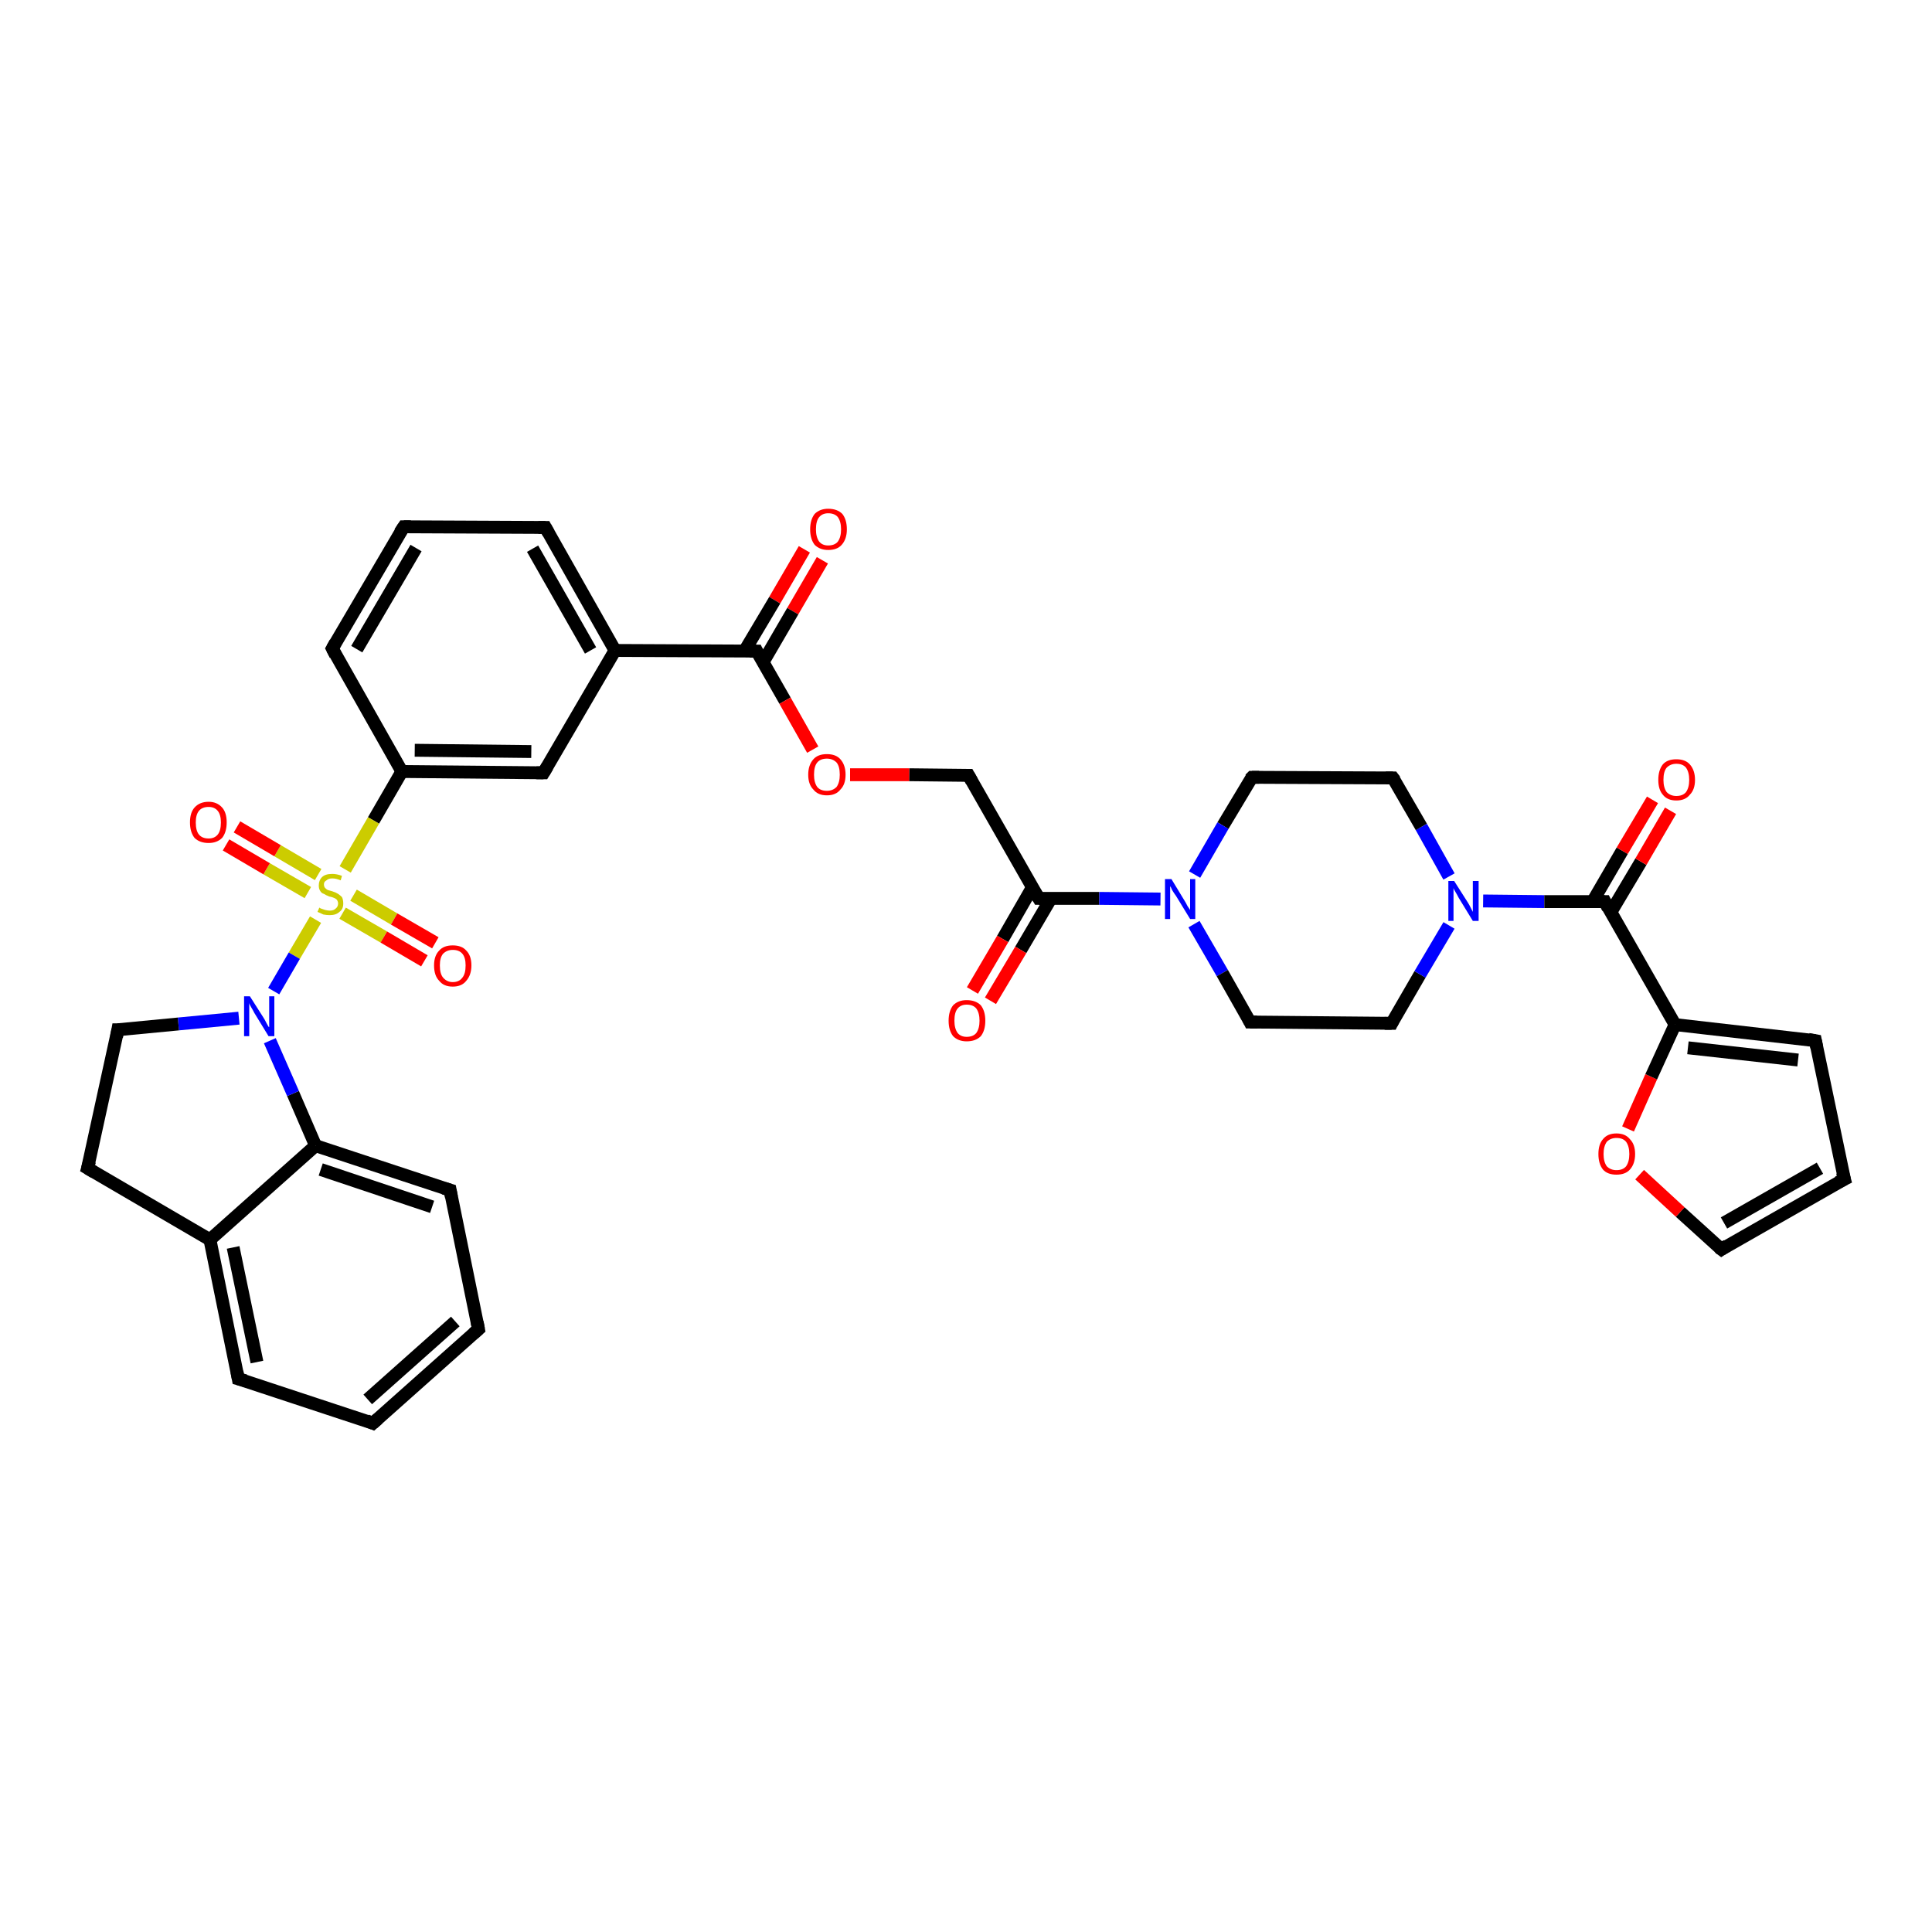 <?xml version='1.0' encoding='iso-8859-1'?>
<svg version='1.1' baseProfile='full'
              xmlns='http://www.w3.org/2000/svg'
                      xmlns:rdkit='http://www.rdkit.org/xml'
                      xmlns:xlink='http://www.w3.org/1999/xlink'
                  xml:space='preserve'
width='300px' height='300px' viewBox='0 0 300 300'>
<!-- END OF HEADER -->
<rect style='opacity:1.0;fill:#FFFFFF;stroke:none' width='300.0' height='300.0' x='0.0' y='0.0'> </rect>
<path class='bond-0 atom-0 atom-1' d='M 127.7,87.0 L 123.1,94.9' style='fill:none;fill-rule:evenodd;stroke:#FF0000;stroke-width:2.0px;stroke-linecap:butt;stroke-linejoin:miter;stroke-opacity:1' />
<path class='bond-0 atom-0 atom-1' d='M 123.1,94.9 L 118.5,102.8' style='fill:none;fill-rule:evenodd;stroke:#000000;stroke-width:2.0px;stroke-linecap:butt;stroke-linejoin:miter;stroke-opacity:1' />
<path class='bond-0 atom-0 atom-1' d='M 124.9,85.3 L 120.3,93.2' style='fill:none;fill-rule:evenodd;stroke:#FF0000;stroke-width:2.0px;stroke-linecap:butt;stroke-linejoin:miter;stroke-opacity:1' />
<path class='bond-0 atom-0 atom-1' d='M 120.3,93.2 L 115.6,101.1' style='fill:none;fill-rule:evenodd;stroke:#000000;stroke-width:2.0px;stroke-linecap:butt;stroke-linejoin:miter;stroke-opacity:1' />
<path class='bond-1 atom-1 atom-2' d='M 117.5,101.1 L 121.9,108.8' style='fill:none;fill-rule:evenodd;stroke:#000000;stroke-width:2.0px;stroke-linecap:butt;stroke-linejoin:miter;stroke-opacity:1' />
<path class='bond-1 atom-1 atom-2' d='M 121.9,108.8 L 126.2,116.4' style='fill:none;fill-rule:evenodd;stroke:#FF0000;stroke-width:2.0px;stroke-linecap:butt;stroke-linejoin:miter;stroke-opacity:1' />
<path class='bond-2 atom-2 atom-3' d='M 132.0,120.3 L 141.2,120.3' style='fill:none;fill-rule:evenodd;stroke:#FF0000;stroke-width:2.0px;stroke-linecap:butt;stroke-linejoin:miter;stroke-opacity:1' />
<path class='bond-2 atom-2 atom-3' d='M 141.2,120.3 L 150.4,120.4' style='fill:none;fill-rule:evenodd;stroke:#000000;stroke-width:2.0px;stroke-linecap:butt;stroke-linejoin:miter;stroke-opacity:1' />
<path class='bond-3 atom-3 atom-4' d='M 150.4,120.4 L 161.3,139.5' style='fill:none;fill-rule:evenodd;stroke:#000000;stroke-width:2.0px;stroke-linecap:butt;stroke-linejoin:miter;stroke-opacity:1' />
<path class='bond-4 atom-4 atom-5' d='M 160.3,137.8 L 155.7,145.8' style='fill:none;fill-rule:evenodd;stroke:#000000;stroke-width:2.0px;stroke-linecap:butt;stroke-linejoin:miter;stroke-opacity:1' />
<path class='bond-4 atom-4 atom-5' d='M 155.7,145.8 L 151.0,153.8' style='fill:none;fill-rule:evenodd;stroke:#FF0000;stroke-width:2.0px;stroke-linecap:butt;stroke-linejoin:miter;stroke-opacity:1' />
<path class='bond-4 atom-4 atom-5' d='M 163.2,139.5 L 158.5,147.5' style='fill:none;fill-rule:evenodd;stroke:#000000;stroke-width:2.0px;stroke-linecap:butt;stroke-linejoin:miter;stroke-opacity:1' />
<path class='bond-4 atom-4 atom-5' d='M 158.5,147.5 L 153.8,155.4' style='fill:none;fill-rule:evenodd;stroke:#FF0000;stroke-width:2.0px;stroke-linecap:butt;stroke-linejoin:miter;stroke-opacity:1' />
<path class='bond-5 atom-4 atom-6' d='M 161.3,139.5 L 170.7,139.5' style='fill:none;fill-rule:evenodd;stroke:#000000;stroke-width:2.0px;stroke-linecap:butt;stroke-linejoin:miter;stroke-opacity:1' />
<path class='bond-5 atom-4 atom-6' d='M 170.7,139.5 L 180.2,139.6' style='fill:none;fill-rule:evenodd;stroke:#0000FF;stroke-width:2.0px;stroke-linecap:butt;stroke-linejoin:miter;stroke-opacity:1' />
<path class='bond-6 atom-6 atom-7' d='M 185.4,143.5 L 189.8,151.1' style='fill:none;fill-rule:evenodd;stroke:#0000FF;stroke-width:2.0px;stroke-linecap:butt;stroke-linejoin:miter;stroke-opacity:1' />
<path class='bond-6 atom-6 atom-7' d='M 189.8,151.1 L 194.1,158.7' style='fill:none;fill-rule:evenodd;stroke:#000000;stroke-width:2.0px;stroke-linecap:butt;stroke-linejoin:miter;stroke-opacity:1' />
<path class='bond-7 atom-7 atom-8' d='M 194.1,158.7 L 216.1,158.9' style='fill:none;fill-rule:evenodd;stroke:#000000;stroke-width:2.0px;stroke-linecap:butt;stroke-linejoin:miter;stroke-opacity:1' />
<path class='bond-8 atom-8 atom-9' d='M 216.1,158.9 L 220.5,151.3' style='fill:none;fill-rule:evenodd;stroke:#000000;stroke-width:2.0px;stroke-linecap:butt;stroke-linejoin:miter;stroke-opacity:1' />
<path class='bond-8 atom-8 atom-9' d='M 220.5,151.3 L 225.0,143.7' style='fill:none;fill-rule:evenodd;stroke:#0000FF;stroke-width:2.0px;stroke-linecap:butt;stroke-linejoin:miter;stroke-opacity:1' />
<path class='bond-9 atom-9 atom-10' d='M 230.3,139.9 L 239.8,140.0' style='fill:none;fill-rule:evenodd;stroke:#0000FF;stroke-width:2.0px;stroke-linecap:butt;stroke-linejoin:miter;stroke-opacity:1' />
<path class='bond-9 atom-9 atom-10' d='M 239.8,140.0 L 249.2,140.0' style='fill:none;fill-rule:evenodd;stroke:#000000;stroke-width:2.0px;stroke-linecap:butt;stroke-linejoin:miter;stroke-opacity:1' />
<path class='bond-10 atom-10 atom-11' d='M 250.1,141.7 L 254.8,133.8' style='fill:none;fill-rule:evenodd;stroke:#000000;stroke-width:2.0px;stroke-linecap:butt;stroke-linejoin:miter;stroke-opacity:1' />
<path class='bond-10 atom-10 atom-11' d='M 254.8,133.8 L 259.4,125.9' style='fill:none;fill-rule:evenodd;stroke:#FF0000;stroke-width:2.0px;stroke-linecap:butt;stroke-linejoin:miter;stroke-opacity:1' />
<path class='bond-10 atom-10 atom-11' d='M 247.3,140.0 L 251.9,132.1' style='fill:none;fill-rule:evenodd;stroke:#000000;stroke-width:2.0px;stroke-linecap:butt;stroke-linejoin:miter;stroke-opacity:1' />
<path class='bond-10 atom-10 atom-11' d='M 251.9,132.1 L 256.6,124.2' style='fill:none;fill-rule:evenodd;stroke:#FF0000;stroke-width:2.0px;stroke-linecap:butt;stroke-linejoin:miter;stroke-opacity:1' />
<path class='bond-11 atom-10 atom-12' d='M 249.2,140.0 L 260.1,159.1' style='fill:none;fill-rule:evenodd;stroke:#000000;stroke-width:2.0px;stroke-linecap:butt;stroke-linejoin:miter;stroke-opacity:1' />
<path class='bond-12 atom-12 atom-13' d='M 260.1,159.1 L 281.9,161.6' style='fill:none;fill-rule:evenodd;stroke:#000000;stroke-width:2.0px;stroke-linecap:butt;stroke-linejoin:miter;stroke-opacity:1' />
<path class='bond-12 atom-12 atom-13' d='M 262.1,162.7 L 279.2,164.6' style='fill:none;fill-rule:evenodd;stroke:#000000;stroke-width:2.0px;stroke-linecap:butt;stroke-linejoin:miter;stroke-opacity:1' />
<path class='bond-13 atom-13 atom-14' d='M 281.9,161.6 L 286.4,183.1' style='fill:none;fill-rule:evenodd;stroke:#000000;stroke-width:2.0px;stroke-linecap:butt;stroke-linejoin:miter;stroke-opacity:1' />
<path class='bond-14 atom-14 atom-15' d='M 286.4,183.1 L 267.3,194.0' style='fill:none;fill-rule:evenodd;stroke:#000000;stroke-width:2.0px;stroke-linecap:butt;stroke-linejoin:miter;stroke-opacity:1' />
<path class='bond-14 atom-14 atom-15' d='M 282.6,181.4 L 267.7,189.9' style='fill:none;fill-rule:evenodd;stroke:#000000;stroke-width:2.0px;stroke-linecap:butt;stroke-linejoin:miter;stroke-opacity:1' />
<path class='bond-15 atom-15 atom-16' d='M 267.3,194.0 L 260.9,188.2' style='fill:none;fill-rule:evenodd;stroke:#000000;stroke-width:2.0px;stroke-linecap:butt;stroke-linejoin:miter;stroke-opacity:1' />
<path class='bond-15 atom-15 atom-16' d='M 260.9,188.2 L 254.6,182.4' style='fill:none;fill-rule:evenodd;stroke:#FF0000;stroke-width:2.0px;stroke-linecap:butt;stroke-linejoin:miter;stroke-opacity:1' />
<path class='bond-16 atom-9 atom-17' d='M 225.0,136.1 L 220.7,128.4' style='fill:none;fill-rule:evenodd;stroke:#0000FF;stroke-width:2.0px;stroke-linecap:butt;stroke-linejoin:miter;stroke-opacity:1' />
<path class='bond-16 atom-9 atom-17' d='M 220.7,128.4 L 216.3,120.8' style='fill:none;fill-rule:evenodd;stroke:#000000;stroke-width:2.0px;stroke-linecap:butt;stroke-linejoin:miter;stroke-opacity:1' />
<path class='bond-17 atom-17 atom-18' d='M 216.3,120.8 L 194.4,120.7' style='fill:none;fill-rule:evenodd;stroke:#000000;stroke-width:2.0px;stroke-linecap:butt;stroke-linejoin:miter;stroke-opacity:1' />
<path class='bond-18 atom-1 atom-19' d='M 117.5,101.1 L 95.5,101.0' style='fill:none;fill-rule:evenodd;stroke:#000000;stroke-width:2.0px;stroke-linecap:butt;stroke-linejoin:miter;stroke-opacity:1' />
<path class='bond-19 atom-19 atom-20' d='M 95.5,101.0 L 84.7,81.9' style='fill:none;fill-rule:evenodd;stroke:#000000;stroke-width:2.0px;stroke-linecap:butt;stroke-linejoin:miter;stroke-opacity:1' />
<path class='bond-19 atom-19 atom-20' d='M 91.7,101.0 L 82.7,85.2' style='fill:none;fill-rule:evenodd;stroke:#000000;stroke-width:2.0px;stroke-linecap:butt;stroke-linejoin:miter;stroke-opacity:1' />
<path class='bond-20 atom-20 atom-21' d='M 84.7,81.9 L 62.7,81.8' style='fill:none;fill-rule:evenodd;stroke:#000000;stroke-width:2.0px;stroke-linecap:butt;stroke-linejoin:miter;stroke-opacity:1' />
<path class='bond-21 atom-21 atom-22' d='M 62.7,81.8 L 51.6,100.7' style='fill:none;fill-rule:evenodd;stroke:#000000;stroke-width:2.0px;stroke-linecap:butt;stroke-linejoin:miter;stroke-opacity:1' />
<path class='bond-21 atom-21 atom-22' d='M 64.6,85.1 L 55.4,100.8' style='fill:none;fill-rule:evenodd;stroke:#000000;stroke-width:2.0px;stroke-linecap:butt;stroke-linejoin:miter;stroke-opacity:1' />
<path class='bond-22 atom-22 atom-23' d='M 51.6,100.7 L 62.4,119.8' style='fill:none;fill-rule:evenodd;stroke:#000000;stroke-width:2.0px;stroke-linecap:butt;stroke-linejoin:miter;stroke-opacity:1' />
<path class='bond-23 atom-23 atom-24' d='M 62.4,119.8 L 58.0,127.4' style='fill:none;fill-rule:evenodd;stroke:#000000;stroke-width:2.0px;stroke-linecap:butt;stroke-linejoin:miter;stroke-opacity:1' />
<path class='bond-23 atom-23 atom-24' d='M 58.0,127.4 L 53.6,135.0' style='fill:none;fill-rule:evenodd;stroke:#CCCC00;stroke-width:2.0px;stroke-linecap:butt;stroke-linejoin:miter;stroke-opacity:1' />
<path class='bond-24 atom-24 atom-25' d='M 53.2,141.8 L 59.6,145.5' style='fill:none;fill-rule:evenodd;stroke:#CCCC00;stroke-width:2.0px;stroke-linecap:butt;stroke-linejoin:miter;stroke-opacity:1' />
<path class='bond-24 atom-24 atom-25' d='M 59.6,145.5 L 65.9,149.2' style='fill:none;fill-rule:evenodd;stroke:#FF0000;stroke-width:2.0px;stroke-linecap:butt;stroke-linejoin:miter;stroke-opacity:1' />
<path class='bond-24 atom-24 atom-25' d='M 54.9,139.0 L 61.2,142.7' style='fill:none;fill-rule:evenodd;stroke:#CCCC00;stroke-width:2.0px;stroke-linecap:butt;stroke-linejoin:miter;stroke-opacity:1' />
<path class='bond-24 atom-24 atom-25' d='M 61.2,142.7 L 67.6,146.4' style='fill:none;fill-rule:evenodd;stroke:#FF0000;stroke-width:2.0px;stroke-linecap:butt;stroke-linejoin:miter;stroke-opacity:1' />
<path class='bond-25 atom-24 atom-26' d='M 49.4,135.8 L 43.1,132.1' style='fill:none;fill-rule:evenodd;stroke:#CCCC00;stroke-width:2.0px;stroke-linecap:butt;stroke-linejoin:miter;stroke-opacity:1' />
<path class='bond-25 atom-24 atom-26' d='M 43.1,132.1 L 36.8,128.4' style='fill:none;fill-rule:evenodd;stroke:#FF0000;stroke-width:2.0px;stroke-linecap:butt;stroke-linejoin:miter;stroke-opacity:1' />
<path class='bond-25 atom-24 atom-26' d='M 47.8,138.6 L 41.4,134.9' style='fill:none;fill-rule:evenodd;stroke:#CCCC00;stroke-width:2.0px;stroke-linecap:butt;stroke-linejoin:miter;stroke-opacity:1' />
<path class='bond-25 atom-24 atom-26' d='M 41.4,134.9 L 35.1,131.2' style='fill:none;fill-rule:evenodd;stroke:#FF0000;stroke-width:2.0px;stroke-linecap:butt;stroke-linejoin:miter;stroke-opacity:1' />
<path class='bond-26 atom-24 atom-27' d='M 49.0,142.8 L 45.7,148.4' style='fill:none;fill-rule:evenodd;stroke:#CCCC00;stroke-width:2.0px;stroke-linecap:butt;stroke-linejoin:miter;stroke-opacity:1' />
<path class='bond-26 atom-24 atom-27' d='M 45.7,148.4 L 42.5,153.9' style='fill:none;fill-rule:evenodd;stroke:#0000FF;stroke-width:2.0px;stroke-linecap:butt;stroke-linejoin:miter;stroke-opacity:1' />
<path class='bond-27 atom-27 atom-28' d='M 37.1,158.1 L 27.7,159.0' style='fill:none;fill-rule:evenodd;stroke:#0000FF;stroke-width:2.0px;stroke-linecap:butt;stroke-linejoin:miter;stroke-opacity:1' />
<path class='bond-27 atom-27 atom-28' d='M 27.7,159.0 L 18.3,159.9' style='fill:none;fill-rule:evenodd;stroke:#000000;stroke-width:2.0px;stroke-linecap:butt;stroke-linejoin:miter;stroke-opacity:1' />
<path class='bond-28 atom-28 atom-29' d='M 18.3,159.9 L 13.6,181.4' style='fill:none;fill-rule:evenodd;stroke:#000000;stroke-width:2.0px;stroke-linecap:butt;stroke-linejoin:miter;stroke-opacity:1' />
<path class='bond-29 atom-29 atom-30' d='M 13.6,181.4 L 32.6,192.5' style='fill:none;fill-rule:evenodd;stroke:#000000;stroke-width:2.0px;stroke-linecap:butt;stroke-linejoin:miter;stroke-opacity:1' />
<path class='bond-30 atom-30 atom-31' d='M 32.6,192.5 L 37.0,214.1' style='fill:none;fill-rule:evenodd;stroke:#000000;stroke-width:2.0px;stroke-linecap:butt;stroke-linejoin:miter;stroke-opacity:1' />
<path class='bond-30 atom-30 atom-31' d='M 36.2,193.7 L 39.9,211.5' style='fill:none;fill-rule:evenodd;stroke:#000000;stroke-width:2.0px;stroke-linecap:butt;stroke-linejoin:miter;stroke-opacity:1' />
<path class='bond-31 atom-31 atom-32' d='M 37.0,214.1 L 57.9,221.0' style='fill:none;fill-rule:evenodd;stroke:#000000;stroke-width:2.0px;stroke-linecap:butt;stroke-linejoin:miter;stroke-opacity:1' />
<path class='bond-32 atom-32 atom-33' d='M 57.9,221.0 L 74.3,206.4' style='fill:none;fill-rule:evenodd;stroke:#000000;stroke-width:2.0px;stroke-linecap:butt;stroke-linejoin:miter;stroke-opacity:1' />
<path class='bond-32 atom-32 atom-33' d='M 57.1,217.3 L 70.7,205.2' style='fill:none;fill-rule:evenodd;stroke:#000000;stroke-width:2.0px;stroke-linecap:butt;stroke-linejoin:miter;stroke-opacity:1' />
<path class='bond-33 atom-33 atom-34' d='M 74.3,206.4 L 69.9,184.8' style='fill:none;fill-rule:evenodd;stroke:#000000;stroke-width:2.0px;stroke-linecap:butt;stroke-linejoin:miter;stroke-opacity:1' />
<path class='bond-34 atom-34 atom-35' d='M 69.9,184.8 L 49.0,177.9' style='fill:none;fill-rule:evenodd;stroke:#000000;stroke-width:2.0px;stroke-linecap:butt;stroke-linejoin:miter;stroke-opacity:1' />
<path class='bond-34 atom-34 atom-35' d='M 67.1,187.4 L 49.8,181.6' style='fill:none;fill-rule:evenodd;stroke:#000000;stroke-width:2.0px;stroke-linecap:butt;stroke-linejoin:miter;stroke-opacity:1' />
<path class='bond-35 atom-23 atom-36' d='M 62.4,119.8 L 84.4,120.0' style='fill:none;fill-rule:evenodd;stroke:#000000;stroke-width:2.0px;stroke-linecap:butt;stroke-linejoin:miter;stroke-opacity:1' />
<path class='bond-35 atom-23 atom-36' d='M 64.4,116.5 L 82.5,116.7' style='fill:none;fill-rule:evenodd;stroke:#000000;stroke-width:2.0px;stroke-linecap:butt;stroke-linejoin:miter;stroke-opacity:1' />
<path class='bond-36 atom-18 atom-6' d='M 194.4,120.7 L 189.9,128.2' style='fill:none;fill-rule:evenodd;stroke:#000000;stroke-width:2.0px;stroke-linecap:butt;stroke-linejoin:miter;stroke-opacity:1' />
<path class='bond-36 atom-18 atom-6' d='M 189.9,128.2 L 185.5,135.8' style='fill:none;fill-rule:evenodd;stroke:#0000FF;stroke-width:2.0px;stroke-linecap:butt;stroke-linejoin:miter;stroke-opacity:1' />
<path class='bond-37 atom-36 atom-19' d='M 84.4,120.0 L 95.5,101.0' style='fill:none;fill-rule:evenodd;stroke:#000000;stroke-width:2.0px;stroke-linecap:butt;stroke-linejoin:miter;stroke-opacity:1' />
<path class='bond-38 atom-16 atom-12' d='M 252.8,175.3 L 256.4,167.2' style='fill:none;fill-rule:evenodd;stroke:#FF0000;stroke-width:2.0px;stroke-linecap:butt;stroke-linejoin:miter;stroke-opacity:1' />
<path class='bond-38 atom-16 atom-12' d='M 256.4,167.2 L 260.1,159.1' style='fill:none;fill-rule:evenodd;stroke:#000000;stroke-width:2.0px;stroke-linecap:butt;stroke-linejoin:miter;stroke-opacity:1' />
<path class='bond-39 atom-35 atom-27' d='M 49.0,177.9 L 45.5,169.8' style='fill:none;fill-rule:evenodd;stroke:#000000;stroke-width:2.0px;stroke-linecap:butt;stroke-linejoin:miter;stroke-opacity:1' />
<path class='bond-39 atom-35 atom-27' d='M 45.5,169.8 L 41.9,161.6' style='fill:none;fill-rule:evenodd;stroke:#0000FF;stroke-width:2.0px;stroke-linecap:butt;stroke-linejoin:miter;stroke-opacity:1' />
<path class='bond-40 atom-35 atom-30' d='M 49.0,177.9 L 32.6,192.5' style='fill:none;fill-rule:evenodd;stroke:#000000;stroke-width:2.0px;stroke-linecap:butt;stroke-linejoin:miter;stroke-opacity:1' />
<path d='M 117.7,101.5 L 117.5,101.1 L 116.4,101.1' style='fill:none;stroke:#000000;stroke-width:2.0px;stroke-linecap:butt;stroke-linejoin:miter;stroke-opacity:1;' />
<path d='M 149.9,120.4 L 150.4,120.4 L 150.9,121.3' style='fill:none;stroke:#000000;stroke-width:2.0px;stroke-linecap:butt;stroke-linejoin:miter;stroke-opacity:1;' />
<path d='M 160.7,138.5 L 161.3,139.5 L 161.7,139.5' style='fill:none;stroke:#000000;stroke-width:2.0px;stroke-linecap:butt;stroke-linejoin:miter;stroke-opacity:1;' />
<path d='M 193.9,158.3 L 194.1,158.7 L 195.2,158.7' style='fill:none;stroke:#000000;stroke-width:2.0px;stroke-linecap:butt;stroke-linejoin:miter;stroke-opacity:1;' />
<path d='M 215.0,158.9 L 216.1,158.9 L 216.3,158.5' style='fill:none;stroke:#000000;stroke-width:2.0px;stroke-linecap:butt;stroke-linejoin:miter;stroke-opacity:1;' />
<path d='M 248.7,140.0 L 249.2,140.0 L 249.7,141.0' style='fill:none;stroke:#000000;stroke-width:2.0px;stroke-linecap:butt;stroke-linejoin:miter;stroke-opacity:1;' />
<path d='M 280.8,161.4 L 281.9,161.6 L 282.1,162.6' style='fill:none;stroke:#000000;stroke-width:2.0px;stroke-linecap:butt;stroke-linejoin:miter;stroke-opacity:1;' />
<path d='M 286.1,182.0 L 286.4,183.1 L 285.4,183.6' style='fill:none;stroke:#000000;stroke-width:2.0px;stroke-linecap:butt;stroke-linejoin:miter;stroke-opacity:1;' />
<path d='M 268.2,193.4 L 267.3,194.0 L 266.9,193.7' style='fill:none;stroke:#000000;stroke-width:2.0px;stroke-linecap:butt;stroke-linejoin:miter;stroke-opacity:1;' />
<path d='M 216.6,121.2 L 216.3,120.8 L 215.2,120.8' style='fill:none;stroke:#000000;stroke-width:2.0px;stroke-linecap:butt;stroke-linejoin:miter;stroke-opacity:1;' />
<path d='M 195.5,120.7 L 194.4,120.7 L 194.1,121.0' style='fill:none;stroke:#000000;stroke-width:2.0px;stroke-linecap:butt;stroke-linejoin:miter;stroke-opacity:1;' />
<path d='M 85.2,82.8 L 84.7,81.9 L 83.6,81.9' style='fill:none;stroke:#000000;stroke-width:2.0px;stroke-linecap:butt;stroke-linejoin:miter;stroke-opacity:1;' />
<path d='M 63.8,81.8 L 62.7,81.8 L 62.1,82.7' style='fill:none;stroke:#000000;stroke-width:2.0px;stroke-linecap:butt;stroke-linejoin:miter;stroke-opacity:1;' />
<path d='M 52.1,99.8 L 51.6,100.7 L 52.1,101.7' style='fill:none;stroke:#000000;stroke-width:2.0px;stroke-linecap:butt;stroke-linejoin:miter;stroke-opacity:1;' />
<path d='M 18.8,159.9 L 18.3,159.9 L 18.1,161.0' style='fill:none;stroke:#000000;stroke-width:2.0px;stroke-linecap:butt;stroke-linejoin:miter;stroke-opacity:1;' />
<path d='M 13.9,180.3 L 13.6,181.4 L 14.6,182.0' style='fill:none;stroke:#000000;stroke-width:2.0px;stroke-linecap:butt;stroke-linejoin:miter;stroke-opacity:1;' />
<path d='M 36.8,213.0 L 37.0,214.1 L 38.1,214.4' style='fill:none;stroke:#000000;stroke-width:2.0px;stroke-linecap:butt;stroke-linejoin:miter;stroke-opacity:1;' />
<path d='M 56.9,220.6 L 57.9,221.0 L 58.7,220.3' style='fill:none;stroke:#000000;stroke-width:2.0px;stroke-linecap:butt;stroke-linejoin:miter;stroke-opacity:1;' />
<path d='M 73.5,207.1 L 74.3,206.4 L 74.1,205.3' style='fill:none;stroke:#000000;stroke-width:2.0px;stroke-linecap:butt;stroke-linejoin:miter;stroke-opacity:1;' />
<path d='M 70.1,185.9 L 69.9,184.8 L 68.9,184.5' style='fill:none;stroke:#000000;stroke-width:2.0px;stroke-linecap:butt;stroke-linejoin:miter;stroke-opacity:1;' />
<path d='M 83.3,120.0 L 84.4,120.0 L 85.0,119.0' style='fill:none;stroke:#000000;stroke-width:2.0px;stroke-linecap:butt;stroke-linejoin:miter;stroke-opacity:1;' />
<path class='atom-0' d='M 125.8 82.2
Q 125.8 80.7, 126.5 79.8
Q 127.3 79.0, 128.6 79.0
Q 130.0 79.0, 130.8 79.8
Q 131.5 80.7, 131.5 82.2
Q 131.5 83.7, 130.7 84.6
Q 130.0 85.4, 128.6 85.4
Q 127.3 85.4, 126.5 84.6
Q 125.8 83.7, 125.8 82.2
M 128.6 84.7
Q 129.6 84.7, 130.1 84.1
Q 130.6 83.4, 130.6 82.2
Q 130.6 81.0, 130.1 80.3
Q 129.6 79.7, 128.6 79.7
Q 127.7 79.7, 127.2 80.3
Q 126.7 80.9, 126.7 82.2
Q 126.7 83.4, 127.2 84.1
Q 127.7 84.7, 128.6 84.7
' fill='#FF0000'/>
<path class='atom-2' d='M 125.5 120.3
Q 125.5 118.8, 126.3 117.9
Q 127.0 117.1, 128.4 117.1
Q 129.8 117.1, 130.5 117.9
Q 131.3 118.8, 131.3 120.3
Q 131.3 121.8, 130.5 122.6
Q 129.8 123.5, 128.4 123.5
Q 127.0 123.5, 126.3 122.6
Q 125.5 121.8, 125.5 120.3
M 128.4 122.8
Q 129.3 122.8, 129.9 122.2
Q 130.4 121.5, 130.4 120.3
Q 130.4 119.0, 129.9 118.4
Q 129.3 117.8, 128.4 117.8
Q 127.4 117.8, 126.9 118.4
Q 126.4 119.0, 126.4 120.3
Q 126.4 121.5, 126.9 122.2
Q 127.4 122.8, 128.4 122.8
' fill='#FF0000'/>
<path class='atom-5' d='M 147.3 158.5
Q 147.3 157.0, 148.0 156.1
Q 148.8 155.3, 150.1 155.3
Q 151.5 155.3, 152.3 156.1
Q 153.0 157.0, 153.0 158.5
Q 153.0 160.0, 152.3 160.9
Q 151.5 161.7, 150.1 161.7
Q 148.8 161.7, 148.0 160.9
Q 147.3 160.0, 147.3 158.5
M 150.1 161.0
Q 151.1 161.0, 151.6 160.4
Q 152.1 159.7, 152.1 158.5
Q 152.1 157.3, 151.6 156.6
Q 151.1 156.0, 150.1 156.0
Q 149.2 156.0, 148.7 156.6
Q 148.2 157.2, 148.2 158.5
Q 148.2 159.7, 148.7 160.4
Q 149.2 161.0, 150.1 161.0
' fill='#FF0000'/>
<path class='atom-6' d='M 181.9 136.5
L 183.9 139.8
Q 184.1 140.1, 184.4 140.7
Q 184.8 141.3, 184.8 141.3
L 184.8 136.5
L 185.6 136.5
L 185.6 142.7
L 184.8 142.7
L 182.6 139.1
Q 182.3 138.7, 182.0 138.2
Q 181.8 137.7, 181.7 137.6
L 181.7 142.7
L 180.9 142.7
L 180.9 136.5
L 181.9 136.5
' fill='#0000FF'/>
<path class='atom-9' d='M 225.8 136.8
L 227.9 140.1
Q 228.1 140.4, 228.4 141.0
Q 228.7 141.6, 228.7 141.6
L 228.7 136.8
L 229.6 136.8
L 229.6 143.0
L 228.7 143.0
L 226.5 139.4
Q 226.3 139.0, 226.0 138.5
Q 225.7 138.0, 225.7 137.9
L 225.7 143.0
L 224.9 143.0
L 224.9 136.8
L 225.8 136.8
' fill='#0000FF'/>
<path class='atom-11' d='M 257.5 121.1
Q 257.5 119.6, 258.2 118.7
Q 258.9 117.9, 260.3 117.9
Q 261.7 117.9, 262.4 118.7
Q 263.2 119.6, 263.2 121.1
Q 263.2 122.6, 262.4 123.4
Q 261.7 124.3, 260.3 124.3
Q 258.9 124.3, 258.2 123.4
Q 257.5 122.6, 257.5 121.1
M 260.3 123.6
Q 261.3 123.6, 261.8 123.0
Q 262.3 122.3, 262.3 121.1
Q 262.3 119.9, 261.8 119.2
Q 261.3 118.6, 260.3 118.6
Q 259.4 118.6, 258.8 119.2
Q 258.3 119.8, 258.3 121.1
Q 258.3 122.3, 258.8 123.0
Q 259.4 123.6, 260.3 123.6
' fill='#FF0000'/>
<path class='atom-16' d='M 248.2 179.2
Q 248.2 177.7, 248.9 176.9
Q 249.6 176.0, 251.0 176.0
Q 252.4 176.0, 253.1 176.9
Q 253.9 177.7, 253.9 179.2
Q 253.9 180.7, 253.1 181.6
Q 252.4 182.4, 251.0 182.4
Q 249.6 182.4, 248.9 181.6
Q 248.2 180.7, 248.2 179.2
M 251.0 181.7
Q 252.0 181.7, 252.5 181.1
Q 253.0 180.4, 253.0 179.2
Q 253.0 178.0, 252.5 177.3
Q 252.0 176.7, 251.0 176.7
Q 250.1 176.7, 249.5 177.3
Q 249.0 178.0, 249.0 179.2
Q 249.0 180.4, 249.5 181.1
Q 250.1 181.7, 251.0 181.7
' fill='#FF0000'/>
<path class='atom-24' d='M 49.6 140.9
Q 49.6 141.0, 49.9 141.1
Q 50.2 141.2, 50.5 141.3
Q 50.9 141.4, 51.2 141.4
Q 51.8 141.4, 52.1 141.1
Q 52.5 140.8, 52.5 140.3
Q 52.5 140.0, 52.3 139.7
Q 52.1 139.5, 51.8 139.4
Q 51.6 139.3, 51.1 139.2
Q 50.6 139.0, 50.3 138.8
Q 49.9 138.7, 49.7 138.3
Q 49.5 138.0, 49.5 137.5
Q 49.5 136.7, 50.0 136.2
Q 50.5 135.7, 51.6 135.7
Q 52.3 135.7, 53.1 136.0
L 52.9 136.7
Q 52.2 136.4, 51.6 136.4
Q 51.0 136.4, 50.7 136.7
Q 50.3 136.9, 50.3 137.3
Q 50.3 137.7, 50.5 137.9
Q 50.7 138.1, 50.9 138.2
Q 51.2 138.3, 51.6 138.4
Q 52.2 138.6, 52.5 138.8
Q 52.8 139.0, 53.1 139.3
Q 53.3 139.7, 53.3 140.3
Q 53.3 141.2, 52.7 141.6
Q 52.2 142.1, 51.2 142.1
Q 50.7 142.1, 50.2 142.0
Q 49.8 141.8, 49.3 141.6
L 49.6 140.9
' fill='#CCCC00'/>
<path class='atom-25' d='M 67.4 149.9
Q 67.4 148.4, 68.2 147.6
Q 68.9 146.8, 70.3 146.8
Q 71.7 146.8, 72.4 147.6
Q 73.2 148.4, 73.2 149.9
Q 73.2 151.4, 72.4 152.3
Q 71.7 153.2, 70.3 153.2
Q 68.9 153.2, 68.2 152.3
Q 67.4 151.5, 67.4 149.9
M 70.3 152.5
Q 71.3 152.5, 71.8 151.8
Q 72.3 151.2, 72.3 149.9
Q 72.3 148.7, 71.8 148.1
Q 71.3 147.5, 70.3 147.5
Q 69.4 147.5, 68.8 148.1
Q 68.3 148.7, 68.3 149.9
Q 68.3 151.2, 68.8 151.8
Q 69.4 152.5, 70.3 152.5
' fill='#FF0000'/>
<path class='atom-26' d='M 29.5 127.7
Q 29.5 126.2, 30.2 125.4
Q 31.0 124.5, 32.4 124.5
Q 33.7 124.5, 34.5 125.4
Q 35.2 126.2, 35.2 127.7
Q 35.2 129.2, 34.5 130.1
Q 33.7 130.9, 32.4 130.9
Q 31.0 130.9, 30.2 130.1
Q 29.5 129.2, 29.5 127.7
M 32.4 130.2
Q 33.3 130.2, 33.8 129.6
Q 34.3 129.0, 34.3 127.7
Q 34.3 126.5, 33.8 125.9
Q 33.3 125.3, 32.4 125.3
Q 31.4 125.3, 30.9 125.9
Q 30.4 126.5, 30.4 127.7
Q 30.4 129.0, 30.9 129.6
Q 31.4 130.2, 32.4 130.2
' fill='#FF0000'/>
<path class='atom-27' d='M 38.8 154.7
L 40.9 158.0
Q 41.1 158.3, 41.4 158.9
Q 41.7 159.5, 41.8 159.5
L 41.8 154.7
L 42.6 154.7
L 42.6 160.9
L 41.7 160.9
L 39.5 157.3
Q 39.3 156.9, 39.0 156.4
Q 38.7 155.9, 38.7 155.7
L 38.7 160.9
L 37.9 160.9
L 37.9 154.7
L 38.8 154.7
' fill='#0000FF'/>
</svg>
